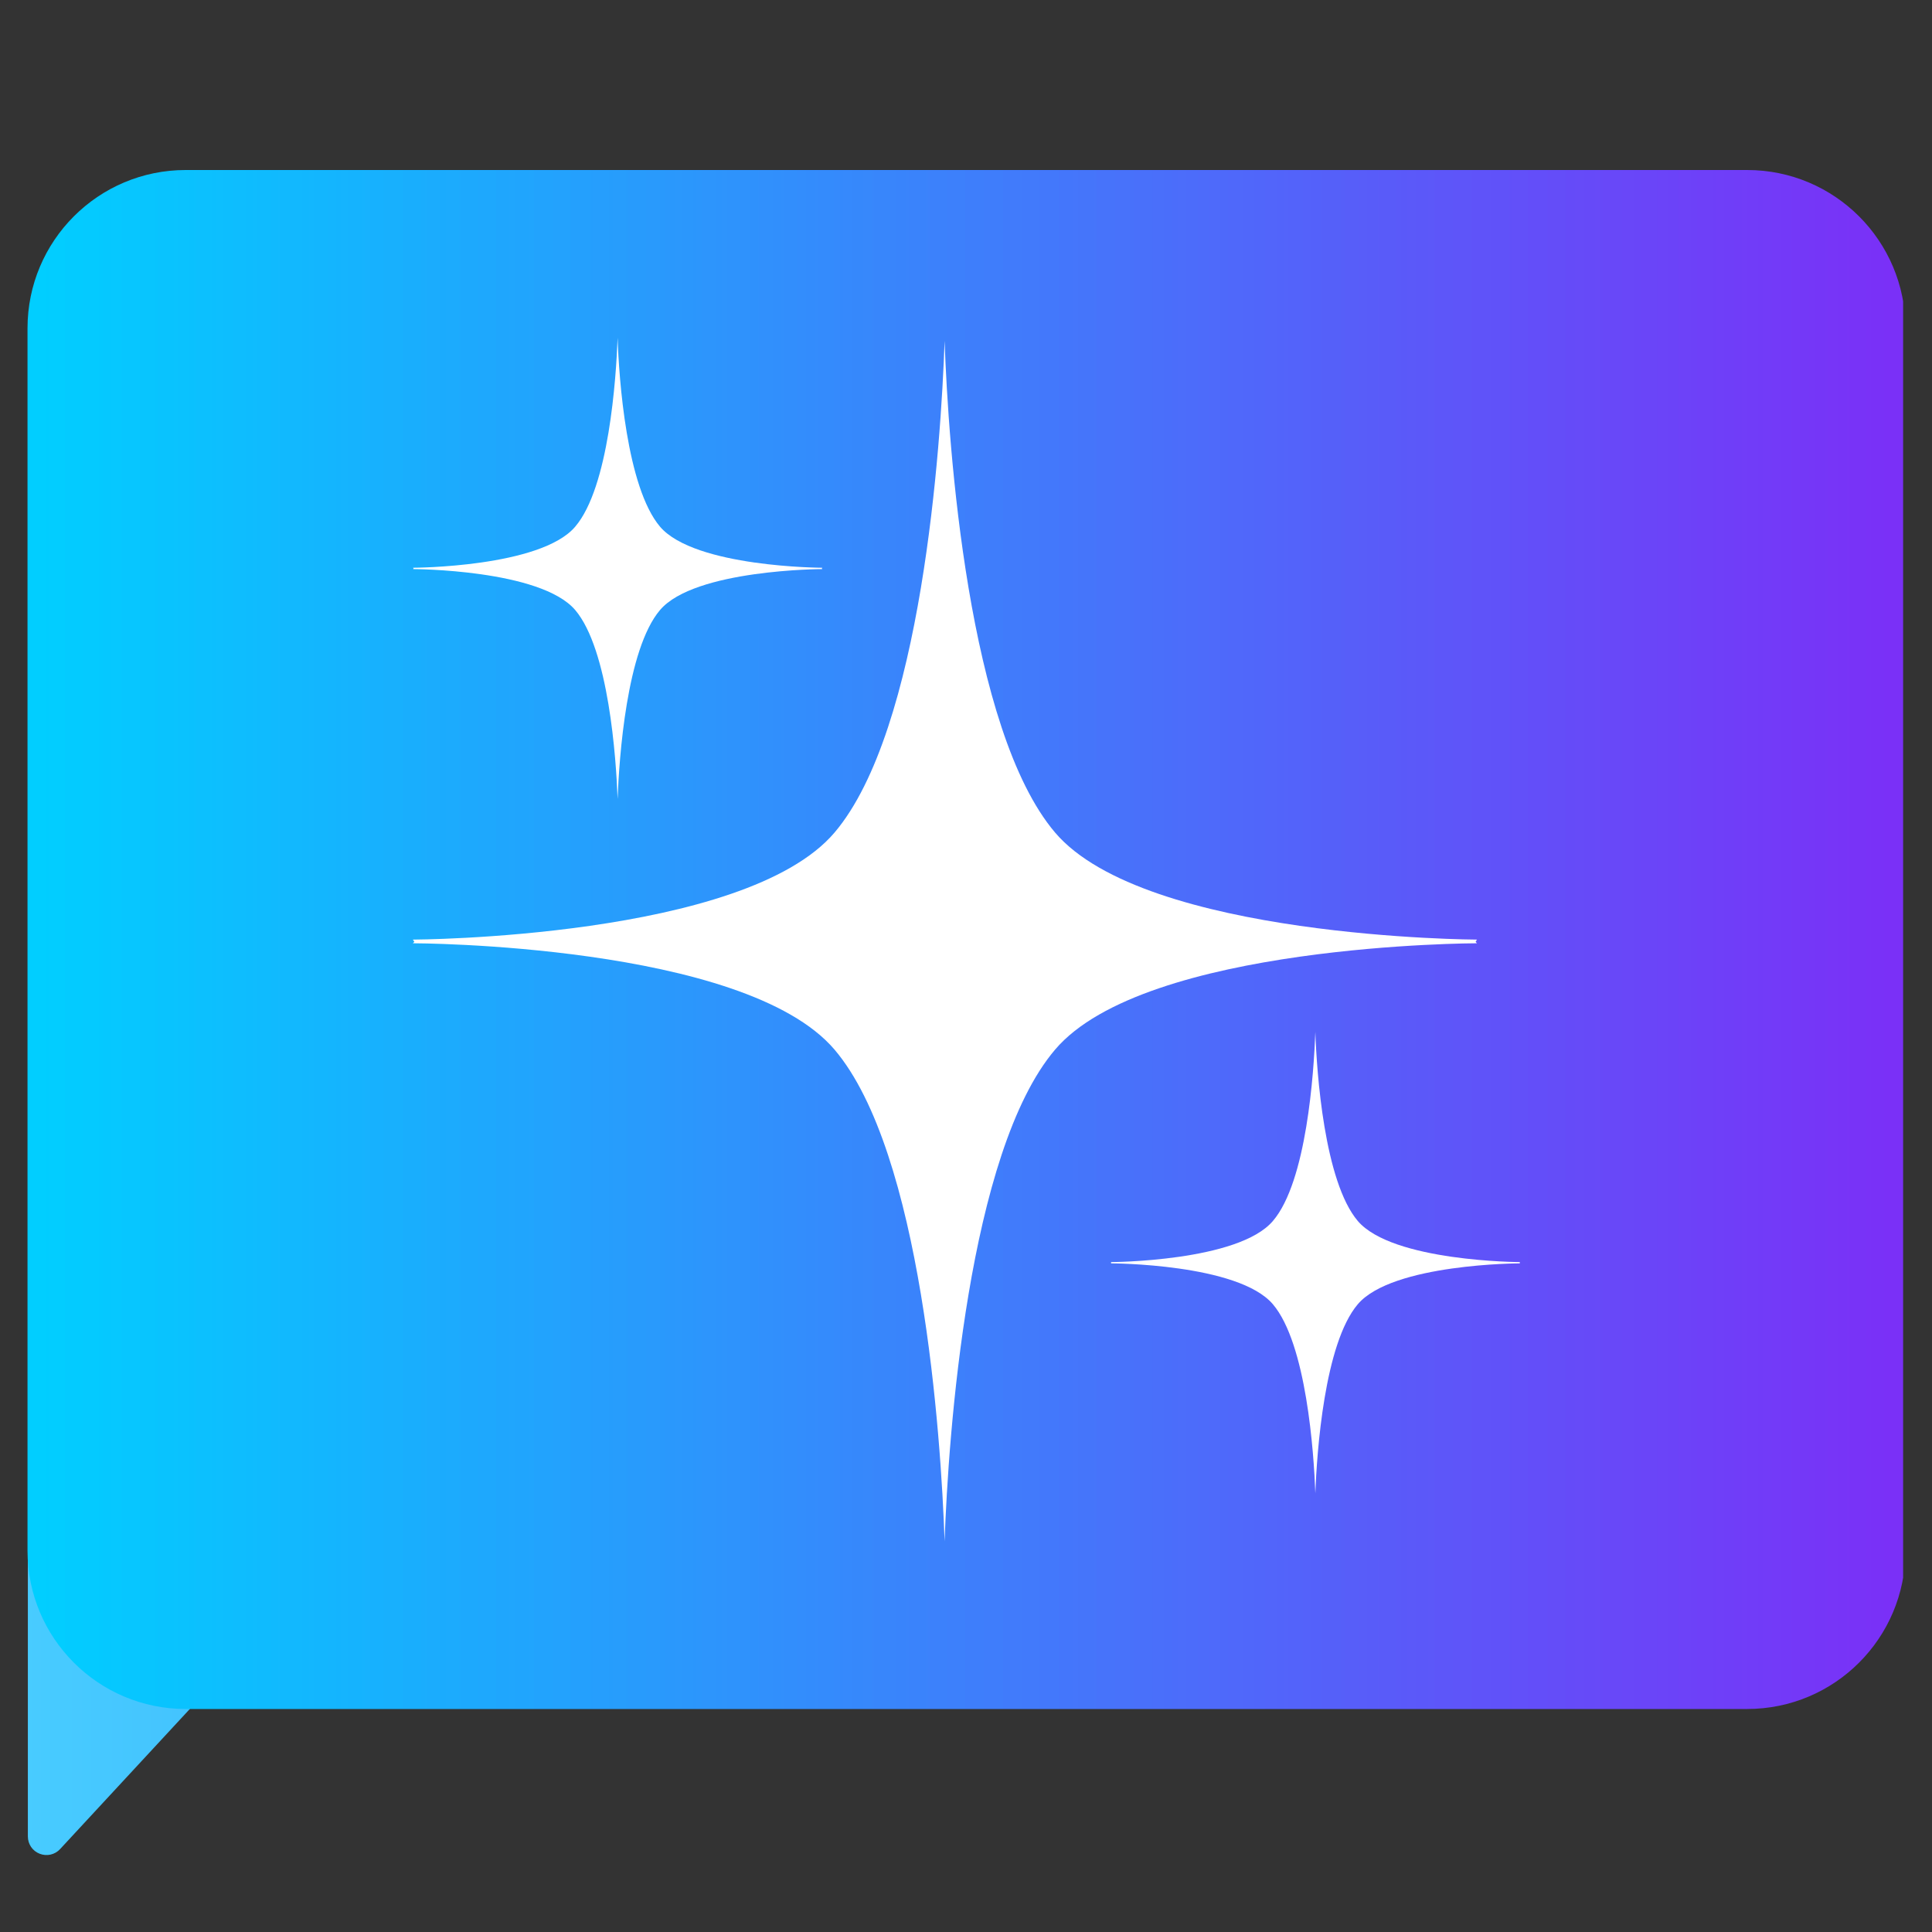 <?xml version="1.0"?>
<svg width="375" height="375" xmlns="http://www.w3.org/2000/svg" xmlns:svg="http://www.w3.org/2000/svg" preserveAspectRatio="xMidYMid meet" version="1.0">
 <rect width="100%" height="100%" fill="#333333" stroke="none"/>
 <defs>
  <clipPath id="59109fd39c">
   <path clip-rule="nonzero" d="m1,181.01l28.68,0l0,59.32l-28.68,0l0,-59.32zm0,0" id="svg_1"/>
  </clipPath>
  <clipPath id="e32441b528">
   <path clip-rule="nonzero" d="m27.65,215.61l-22.02,23.78c-0.74,0.8 -1.89,1.06 -2.9,0.66c-1.02,-0.39 -1.68,-1.37 -1.68,-2.46l0,-53.86c0,-1.09 0.66,-2.06 1.68,-2.46c1.01,-0.39 2.16,-0.13 2.9,0.67l22.02,23.77c2.59,2.79 2.59,7.11 0,9.9zm0,0" id="svg_2"/>
  </clipPath>
  <clipPath id="7130631ba5">
   <path clip-rule="nonzero" d="m0.05,0.09l28.54,0l0,59.15l-28.54,0l0,-59.15zm0,0" id="svg_3"/>
  </clipPath>
  <clipPath id="14c62e8c1a">
   <path clip-rule="nonzero" d="m26.65,34.61l-22.02,23.78c-0.74,0.8 -1.89,1.06 -2.9,0.66c-1.02,-0.39 -1.68,-1.37 -1.68,-2.46l0,-53.86c0,-1.09 0.66,-2.06 1.68,-2.46c1.01,-0.4 2.16,-0.13 2.9,0.67l22.02,23.77c2.59,2.79 2.59,7.11 0,9.9zm0,0" id="svg_4"/>
  </clipPath>
  <linearGradient id="b2ea00c838" x1="1" x2="0" y1="0.5" y2="0.5">
   <stop offset="0" stop-color="rgb(26.27%, 76.079%, 99.609%)"/>
   <stop offset="0.06" stop-color="rgb(26.331%, 76.201%, 99.622%)"/>
   <stop offset="0.13" stop-color="rgb(26.453%, 76.447%, 99.646%)"/>
   <stop offset="0.19" stop-color="rgb(26.576%, 76.691%, 99.67%)"/>
   <stop offset="0.25" stop-color="rgb(26.7%, 76.936%, 99.695%)"/>
   <stop offset="0.31" stop-color="rgb(26.823%, 77.182%, 99.719%)"/>
   <stop offset="0.38" stop-color="rgb(26.945%, 77.426%, 99.744%)"/>
   <stop offset="0.44" stop-color="rgb(27.069%, 77.672%, 99.768%)"/>
   <stop offset="0.5" stop-color="rgb(27.193%, 77.916%, 99.792%)"/>
   <stop offset="0.56" stop-color="rgb(27.315%, 78.162%, 99.817%)"/>
   <stop offset="0.63" stop-color="rgb(27.438%, 78.406%, 99.841%)"/>
   <stop offset="0.69" stop-color="rgb(27.562%, 78.651%, 99.866%)"/>
   <stop offset="0.75" stop-color="rgb(27.684%, 78.896%, 99.89%)"/>
   <stop offset="0.81" stop-color="rgb(27.808%, 79.141%, 99.915%)"/>
   <stop offset="0.88" stop-color="rgb(27.931%, 79.387%, 99.939%)"/>
   <stop offset="0.94" stop-color="rgb(28.053%, 79.631%, 99.963%)"/>
   <stop offset="1" stop-color="rgb(28.177%, 79.877%, 99.986%)"/>
  </linearGradient>
  <clipPath id="a676bfa2cd">
   <rect height="60" id="svg_5" width="29" x="0" y="0"/>
  </clipPath>
  <clipPath id="88d1a162da">
   <path clip-rule="nonzero" d="m0.76,0.52l267.24,0l0,218.95l-267.24,0l0,-218.95zm0,0" id="svg_6"/>
  </clipPath>
  <clipPath id="f3d4f99fd1">
   <path clip-rule="nonzero" d="m268,23.16l0,173.81c0,12.43 -10.08,22.5 -22.5,22.5l-222.01,0c-12.42,0 -22.49,-10.07 -22.49,-22.5l0,-173.81c0,-12.43 10.07,-22.5 22.49,-22.5l222.01,0c12.42,0 22.5,10.07 22.5,22.5zm0,0" id="svg_7"/>
  </clipPath>
  <clipPath id="627efc78d8">
   <path clip-rule="nonzero" d="m1,0.66l266.67,0l0,218.81l-266.67,0l0,-218.81zm0,0" id="svg_8"/>
  </clipPath>
  <clipPath id="05b89b509b">
   <path clip-rule="nonzero" d="m268,23.16l0,173.81c0,12.43 -10.08,22.5 -22.5,22.5l-222.01,0c-12.42,0 -22.49,-10.07 -22.49,-22.5l0,-173.81c0,-12.43 10.07,-22.5 22.49,-22.5l222.01,0c12.42,0 22.5,10.07 22.5,22.5zm0,0" id="svg_9"/>
  </clipPath>
  <linearGradient id="c273781b1e" x1="0" x2="1" y1="0.5" y2="0.5">
   <stop offset="0" stop-color="rgb(0%, 81.178%, 99.998%)"/>
   <stop offset="0" stop-color="rgb(0.188%, 80.933%, 99.986%)"/>
   <stop offset="0.01" stop-color="rgb(0.377%, 80.688%, 99.974%)"/>
   <stop offset="0.01" stop-color="rgb(0.565%, 80.443%, 99.962%)"/>
   <stop offset="0.02" stop-color="rgb(0.752%, 80.199%, 99.95%)"/>
   <stop offset="0.02" stop-color="rgb(0.94%, 79.953%, 99.937%)"/>
   <stop offset="0.02" stop-color="rgb(1.129%, 79.709%, 99.925%)"/>
   <stop offset="0.03" stop-color="rgb(1.317%, 79.463%, 99.913%)"/>
   <stop offset="0.03" stop-color="rgb(1.506%, 79.219%, 99.901%)"/>
   <stop offset="0.04" stop-color="rgb(1.694%, 78.973%, 99.889%)"/>
   <stop offset="0.04" stop-color="rgb(1.881%, 78.729%, 99.876%)"/>
   <stop offset="0.04" stop-color="rgb(2.069%, 78.485%, 99.864%)"/>
   <stop offset="0.05" stop-color="rgb(2.258%, 78.241%, 99.852%)"/>
   <stop offset="0.05" stop-color="rgb(2.446%, 77.995%, 99.84%)"/>
   <stop offset="0.05" stop-color="rgb(2.635%, 77.751%, 99.828%)"/>
   <stop offset="0.06" stop-color="rgb(2.823%, 77.505%, 99.815%)"/>
   <stop offset="0.06" stop-color="rgb(3.012%, 77.261%, 99.803%)"/>
   <stop offset="0.07" stop-color="rgb(3.2%, 77.016%, 99.791%)"/>
   <stop offset="0.07" stop-color="rgb(3.387%, 76.772%, 99.779%)"/>
   <stop offset="0.07" stop-color="rgb(3.575%, 76.526%, 99.767%)"/>
   <stop offset="0.08" stop-color="rgb(3.764%, 76.282%, 99.754%)"/>
   <stop offset="0.08" stop-color="rgb(3.952%, 76.036%, 99.742%)"/>
   <stop offset="0.09" stop-color="rgb(4.141%, 75.792%, 99.73%)"/>
   <stop offset="0.09" stop-color="rgb(4.329%, 75.546%, 99.718%)"/>
   <stop offset="0.09" stop-color="rgb(4.517%, 75.302%, 99.706%)"/>
   <stop offset="0.1" stop-color="rgb(4.704%, 75.056%, 99.693%)"/>
   <stop offset="0.1" stop-color="rgb(4.893%, 74.812%, 99.681%)"/>
   <stop offset="0.11" stop-color="rgb(5.081%, 74.568%, 99.669%)"/>
   <stop offset="0.11" stop-color="rgb(5.27%, 74.324%, 99.657%)"/>
   <stop offset="0.11" stop-color="rgb(5.458%, 74.078%, 99.644%)"/>
   <stop offset="0.12" stop-color="rgb(5.646%, 73.834%, 99.632%)"/>
   <stop offset="0.12" stop-color="rgb(5.833%, 73.589%, 99.62%)"/>
   <stop offset="0.13" stop-color="rgb(6.023%, 73.344%, 99.608%)"/>
   <stop offset="0.13" stop-color="rgb(6.21%, 73.099%, 99.594%)"/>
   <stop offset="0.13" stop-color="rgb(6.4%, 72.855%, 99.582%)"/>
   <stop offset="0.14" stop-color="rgb(6.587%, 72.609%, 99.57%)"/>
   <stop offset="0.14" stop-color="rgb(6.775%, 72.365%, 99.557%)"/>
   <stop offset="0.14" stop-color="rgb(6.963%, 72.119%, 99.545%)"/>
   <stop offset="0.15" stop-color="rgb(7.152%, 71.875%, 99.533%)"/>
   <stop offset="0.15" stop-color="rgb(7.339%, 71.629%, 99.521%)"/>
   <stop offset="0.16" stop-color="rgb(7.529%, 71.385%, 99.509%)"/>
   <stop offset="0.16" stop-color="rgb(7.716%, 71.14%, 99.496%)"/>
   <stop offset="0.16" stop-color="rgb(7.904%, 70.895%, 99.484%)"/>
   <stop offset="0.17" stop-color="rgb(8.092%, 70.65%, 99.472%)"/>
   <stop offset="0.17" stop-color="rgb(8.281%, 70.406%, 99.46%)"/>
   <stop offset="0.18" stop-color="rgb(8.469%, 70.161%, 99.448%)"/>
   <stop offset="0.18" stop-color="rgb(8.658%, 69.917%, 99.435%)"/>
   <stop offset="0.18" stop-color="rgb(8.846%, 69.672%, 99.423%)"/>
   <stop offset="0.19" stop-color="rgb(9.033%, 69.427%, 99.411%)"/>
   <stop offset="0.19" stop-color="rgb(9.221%, 69.182%, 99.399%)"/>
   <stop offset="0.2" stop-color="rgb(9.41%, 68.938%, 99.387%)"/>
   <stop offset="0.2" stop-color="rgb(9.598%, 68.692%, 99.374%)"/>
   <stop offset="0.2" stop-color="rgb(9.787%, 68.448%, 99.362%)"/>
   <stop offset="0.21" stop-color="rgb(9.975%, 68.202%, 99.35%)"/>
   <stop offset="0.21" stop-color="rgb(10.164%, 67.958%, 99.338%)"/>
   <stop offset="0.21" stop-color="rgb(10.352%, 67.712%, 99.326%)"/>
   <stop offset="0.22" stop-color="rgb(10.539%, 67.468%, 99.313%)"/>
   <stop offset="0.22" stop-color="rgb(10.727%, 67.223%, 99.301%)"/>
   <stop offset="0.23" stop-color="rgb(10.916%, 66.978%, 99.289%)"/>
   <stop offset="0.23" stop-color="rgb(11.104%, 66.733%, 99.277%)"/>
   <stop offset="0.23" stop-color="rgb(11.293%, 66.489%, 99.265%)"/>
   <stop offset="0.24" stop-color="rgb(11.481%, 66.245%, 99.252%)"/>
   <stop offset="0.24" stop-color="rgb(11.668%, 66%, 99.24%)"/>
   <stop offset="0.25" stop-color="rgb(11.856%, 65.755%, 99.228%)"/>
   <stop offset="0.25" stop-color="rgb(12.045%, 65.511%, 99.216%)"/>
   <stop offset="0.25" stop-color="rgb(12.233%, 65.265%, 99.203%)"/>
   <stop offset="0.26" stop-color="rgb(12.422%, 65.021%, 99.191%)"/>
   <stop offset="0.26" stop-color="rgb(12.61%, 64.775%, 99.179%)"/>
   <stop offset="0.27" stop-color="rgb(12.798%, 64.531%, 99.167%)"/>
   <stop offset="0.27" stop-color="rgb(12.985%, 64.285%, 99.153%)"/>
   <stop offset="0.27" stop-color="rgb(13.174%, 64.041%, 99.141%)"/>
   <stop offset="0.28" stop-color="rgb(13.362%, 63.795%, 99.129%)"/>
   <stop offset="0.28" stop-color="rgb(13.551%, 63.551%, 99.117%)"/>
   <stop offset="0.29" stop-color="rgb(13.739%, 63.306%, 99.104%)"/>
   <stop offset="0.29" stop-color="rgb(13.927%, 63.062%, 99.092%)"/>
   <stop offset="0.29" stop-color="rgb(14.114%, 62.816%, 99.08%)"/>
   <stop offset="0.3" stop-color="rgb(14.304%, 62.572%, 99.068%)"/>
   <stop offset="0.3" stop-color="rgb(14.491%, 62.326%, 99.055%)"/>
   <stop offset="0.3" stop-color="rgb(14.68%, 62.082%, 99.043%)"/>
   <stop offset="0.31" stop-color="rgb(14.868%, 61.838%, 99.031%)"/>
   <stop offset="0.31" stop-color="rgb(15.056%, 61.594%, 99.019%)"/>
   <stop offset="0.32" stop-color="rgb(15.244%, 61.348%, 99.007%)"/>
   <stop offset="0.32" stop-color="rgb(15.433%, 61.104%, 98.994%)"/>
   <stop offset="0.32" stop-color="rgb(15.62%, 60.858%, 98.982%)"/>
   <stop offset="0.33" stop-color="rgb(15.81%, 60.614%, 98.97%)"/>
   <stop offset="0.33" stop-color="rgb(15.997%, 60.368%, 98.958%)"/>
   <stop offset="0.34" stop-color="rgb(16.185%, 60.124%, 98.946%)"/>
   <stop offset="0.34" stop-color="rgb(16.373%, 59.879%, 98.933%)"/>
   <stop offset="0.34" stop-color="rgb(16.562%, 59.634%, 98.921%)"/>
   <stop offset="0.35" stop-color="rgb(16.75%, 59.389%, 98.909%)"/>
   <stop offset="0.35" stop-color="rgb(16.939%, 59.145%, 98.897%)"/>
   <stop offset="0.36" stop-color="rgb(17.126%, 58.899%, 98.885%)"/>
   <stop offset="0.36" stop-color="rgb(17.316%, 58.655%, 98.872%)"/>
   <stop offset="0.36" stop-color="rgb(17.503%, 58.409%, 98.86%)"/>
   <stop offset="0.37" stop-color="rgb(17.691%, 58.165%, 98.848%)"/>
   <stop offset="0.37" stop-color="rgb(17.879%, 57.921%, 98.836%)"/>
   <stop offset="0.38" stop-color="rgb(18.068%, 57.677%, 98.824%)"/>
   <stop offset="0.38" stop-color="rgb(18.256%, 57.431%, 98.811%)"/>
   <stop offset="0.38" stop-color="rgb(18.445%, 57.187%, 98.799%)"/>
   <stop offset="0.39" stop-color="rgb(18.633%, 56.941%, 98.787%)"/>
   <stop offset="0.39" stop-color="rgb(18.82%, 56.697%, 98.775%)"/>
   <stop offset="0.39" stop-color="rgb(19.008%, 56.451%, 98.763%)"/>
   <stop offset="0.4" stop-color="rgb(19.197%, 56.207%, 98.75%)"/>
   <stop offset="0.4" stop-color="rgb(19.385%, 55.962%, 98.738%)"/>
   <stop offset="0.41" stop-color="rgb(19.574%, 55.717%, 98.726%)"/>
   <stop offset="0.41" stop-color="rgb(19.762%, 55.472%, 98.712%)"/>
   <stop offset="0.41" stop-color="rgb(19.949%, 55.228%, 98.7%)"/>
   <stop offset="0.42" stop-color="rgb(20.137%, 54.982%, 98.688%)"/>
   <stop offset="0.42" stop-color="rgb(20.326%, 54.738%, 98.676%)"/>
   <stop offset="0.43" stop-color="rgb(20.514%, 54.492%, 98.663%)"/>
   <stop offset="0.43" stop-color="rgb(20.703%, 54.248%, 98.651%)"/>
   <stop offset="0.43" stop-color="rgb(20.891%, 54.002%, 98.639%)"/>
   <stop offset="0.44" stop-color="rgb(21.078%, 53.758%, 98.627%)"/>
   <stop offset="0.44" stop-color="rgb(21.266%, 53.514%, 98.615%)"/>
   <stop offset="0.45" stop-color="rgb(21.455%, 53.27%, 98.602%)"/>
   <stop offset="0.45" stop-color="rgb(21.643%, 53.024%, 98.59%)"/>
   <stop offset="0.45" stop-color="rgb(21.832%, 52.78%, 98.578%)"/>
   <stop offset="0.46" stop-color="rgb(22.02%, 52.534%, 98.566%)"/>
   <stop offset="0.46" stop-color="rgb(22.208%, 52.29%, 98.553%)"/>
   <stop offset="0.46" stop-color="rgb(22.395%, 52.045%, 98.541%)"/>
   <stop offset="0.47" stop-color="rgb(22.585%, 51.801%, 98.529%)"/>
   <stop offset="0.47" stop-color="rgb(22.772%, 51.555%, 98.517%)"/>
   <stop offset="0.48" stop-color="rgb(22.961%, 51.311%, 98.505%)"/>
   <stop offset="0.48" stop-color="rgb(23.149%, 51.065%, 98.492%)"/>
   <stop offset="0.48" stop-color="rgb(23.337%, 50.821%, 98.48%)"/>
   <stop offset="0.49" stop-color="rgb(23.524%, 50.575%, 98.468%)"/>
   <stop offset="0.49" stop-color="rgb(23.714%, 50.331%, 98.456%)"/>
   <stop offset="0.5" stop-color="rgb(23.901%, 50.085%, 98.444%)"/>
   <stop offset="0.5" stop-color="rgb(24.091%, 49.841%, 98.431%)"/>
   <stop offset="0.5" stop-color="rgb(24.278%, 49.597%, 98.419%)"/>
   <stop offset="0.51" stop-color="rgb(24.466%, 49.353%, 98.407%)"/>
   <stop offset="0.51" stop-color="rgb(24.654%, 49.107%, 98.395%)"/>
   <stop offset="0.52" stop-color="rgb(24.843%, 48.863%, 98.383%)"/>
   <stop offset="0.52" stop-color="rgb(25.031%, 48.618%, 98.37%)"/>
   <stop offset="0.52" stop-color="rgb(25.22%, 48.373%, 98.358%)"/>
   <stop offset="0.53" stop-color="rgb(25.407%, 48.128%, 98.346%)"/>
   <stop offset="0.53" stop-color="rgb(25.597%, 47.884%, 98.334%)"/>
   <stop offset="0.54" stop-color="rgb(25.784%, 47.638%, 98.322%)"/>
   <stop offset="0.54" stop-color="rgb(25.972%, 47.394%, 98.309%)"/>
   <stop offset="0.54" stop-color="rgb(26.16%, 47.148%, 98.296%)"/>
   <stop offset="0.55" stop-color="rgb(26.349%, 46.904%, 98.283%)"/>
   <stop offset="0.55" stop-color="rgb(26.537%, 46.658%, 98.271%)"/>
   <stop offset="0.55" stop-color="rgb(26.726%, 46.414%, 98.259%)"/>
   <stop offset="0.56" stop-color="rgb(26.913%, 46.169%, 98.247%)"/>
   <stop offset="0.56" stop-color="rgb(27.101%, 45.924%, 98.235%)"/>
   <stop offset="0.57" stop-color="rgb(27.289%, 45.679%, 98.222%)"/>
   <stop offset="0.57" stop-color="rgb(27.478%, 45.435%, 98.21%)"/>
   <stop offset="0.57" stop-color="rgb(27.666%, 45.19%, 98.198%)"/>
   <stop offset="0.58" stop-color="rgb(27.855%, 44.946%, 98.186%)"/>
   <stop offset="0.58" stop-color="rgb(28.043%, 44.701%, 98.174%)"/>
   <stop offset="0.59" stop-color="rgb(28.23%, 44.456%, 98.161%)"/>
   <stop offset="0.59" stop-color="rgb(28.418%, 44.211%, 98.149%)"/>
   <stop offset="0.59" stop-color="rgb(28.607%, 43.967%, 98.137%)"/>
   <stop offset="0.6" stop-color="rgb(28.795%, 43.721%, 98.125%)"/>
   <stop offset="0.6" stop-color="rgb(28.984%, 43.477%, 98.112%)"/>
   <stop offset="0.61" stop-color="rgb(29.172%, 43.231%, 98.1%)"/>
   <stop offset="0.61" stop-color="rgb(29.359%, 42.987%, 98.088%)"/>
   <stop offset="0.61" stop-color="rgb(29.547%, 42.741%, 98.076%)"/>
   <stop offset="0.62" stop-color="rgb(29.736%, 42.497%, 98.064%)"/>
   <stop offset="0.62" stop-color="rgb(29.924%, 42.252%, 98.051%)"/>
   <stop offset="0.63" stop-color="rgb(30.113%, 42.007%, 98.039%)"/>
   <stop offset="0.63" stop-color="rgb(30.301%, 41.762%, 98.027%)"/>
   <stop offset="0.63" stop-color="rgb(30.489%, 41.518%, 98.015%)"/>
   <stop offset="0.64" stop-color="rgb(30.676%, 41.272%, 98.003%)"/>
   <stop offset="0.64" stop-color="rgb(30.865%, 41.028%, 97.99%)"/>
   <stop offset="0.64" stop-color="rgb(31.053%, 40.784%, 97.978%)"/>
   <stop offset="0.65" stop-color="rgb(31.242%, 40.54%, 97.966%)"/>
   <stop offset="0.65" stop-color="rgb(31.43%, 40.294%, 97.954%)"/>
   <stop offset="0.66" stop-color="rgb(31.618%, 40.05%, 97.942%)"/>
   <stop offset="0.66" stop-color="rgb(31.805%, 39.804%, 97.929%)"/>
   <stop offset="0.66" stop-color="rgb(31.995%, 39.56%, 97.917%)"/>
   <stop offset="0.67" stop-color="rgb(32.182%, 39.314%, 97.905%)"/>
   <stop offset="0.67" stop-color="rgb(32.372%, 39.07%, 97.893%)"/>
   <stop offset="0.68" stop-color="rgb(32.559%, 38.824%, 97.881%)"/>
   <stop offset="0.68" stop-color="rgb(32.748%, 38.58%, 97.868%)"/>
   <stop offset="0.68" stop-color="rgb(32.936%, 38.335%, 97.855%)"/>
   <stop offset="0.69" stop-color="rgb(33.124%, 38.091%, 97.842%)"/>
   <stop offset="0.69" stop-color="rgb(33.311%, 37.845%, 97.83%)"/>
   <stop offset="0.7" stop-color="rgb(33.501%, 37.601%, 97.818%)"/>
   <stop offset="0.7" stop-color="rgb(33.688%, 37.355%, 97.806%)"/>
   <stop offset="0.7" stop-color="rgb(33.878%, 37.111%, 97.794%)"/>
   <stop offset="0.71" stop-color="rgb(34.065%, 36.867%, 97.781%)"/>
   <stop offset="0.71" stop-color="rgb(34.253%, 36.623%, 97.769%)"/>
   <stop offset="0.71" stop-color="rgb(34.441%, 36.377%, 97.757%)"/>
   <stop offset="0.72" stop-color="rgb(34.63%, 36.133%, 97.745%)"/>
   <stop offset="0.72" stop-color="rgb(34.818%, 35.887%, 97.733%)"/>
   <stop offset="0.73" stop-color="rgb(35.007%, 35.643%, 97.72%)"/>
   <stop offset="0.73" stop-color="rgb(35.194%, 35.397%, 97.708%)"/>
   <stop offset="0.73" stop-color="rgb(35.382%, 35.153%, 97.696%)"/>
   <stop offset="0.74" stop-color="rgb(35.57%, 34.908%, 97.684%)"/>
   <stop offset="0.74" stop-color="rgb(35.759%, 34.663%, 97.672%)"/>
   <stop offset="0.75" stop-color="rgb(35.947%, 34.418%, 97.659%)"/>
   <stop offset="0.75" stop-color="rgb(36.136%, 34.174%, 97.647%)"/>
   <stop offset="0.75" stop-color="rgb(36.324%, 33.928%, 97.635%)"/>
   <stop offset="0.76" stop-color="rgb(36.511%, 33.684%, 97.623%)"/>
   <stop offset="0.76" stop-color="rgb(36.699%, 33.438%, 97.61%)"/>
   <stop offset="0.77" stop-color="rgb(36.888%, 33.194%, 97.598%)"/>
   <stop offset="0.77" stop-color="rgb(37.076%, 32.948%, 97.586%)"/>
   <stop offset="0.77" stop-color="rgb(37.265%, 32.704%, 97.574%)"/>
   <stop offset="0.78" stop-color="rgb(37.453%, 32.46%, 97.562%)"/>
   <stop offset="0.78" stop-color="rgb(37.64%, 32.216%, 97.549%)"/>
   <stop offset="0.79" stop-color="rgb(37.828%, 31.97%, 97.537%)"/>
   <stop offset="0.79" stop-color="rgb(38.017%, 31.726%, 97.525%)"/>
   <stop offset="0.79" stop-color="rgb(38.205%, 31.48%, 97.513%)"/>
   <stop offset="0.8" stop-color="rgb(38.394%, 31.236%, 97.501%)"/>
   <stop offset="0.8" stop-color="rgb(38.582%, 30.991%, 97.488%)"/>
   <stop offset="0.8" stop-color="rgb(38.77%, 30.746%, 97.476%)"/>
   <stop offset="0.81" stop-color="rgb(38.957%, 30.501%, 97.464%)"/>
   <stop offset="0.81" stop-color="rgb(39.146%, 30.257%, 97.452%)"/>
   <stop offset="0.82" stop-color="rgb(39.334%, 30.011%, 97.438%)"/>
   <stop offset="0.82" stop-color="rgb(39.523%, 29.767%, 97.426%)"/>
   <stop offset="0.82" stop-color="rgb(39.711%, 29.521%, 97.414%)"/>
   <stop offset="0.83" stop-color="rgb(39.9%, 29.277%, 97.401%)"/>
   <stop offset="0.83" stop-color="rgb(40.088%, 29.031%, 97.389%)"/>
   <stop offset="0.84" stop-color="rgb(40.276%, 28.787%, 97.377%)"/>
   <stop offset="0.84" stop-color="rgb(40.463%, 28.543%, 97.365%)"/>
   <stop offset="0.84" stop-color="rgb(40.652%, 28.299%, 97.353%)"/>
   <stop offset="0.85" stop-color="rgb(40.84%, 28.053%, 97.34%)"/>
   <stop offset="0.85" stop-color="rgb(41.029%, 27.809%, 97.328%)"/>
   <stop offset="0.86" stop-color="rgb(41.217%, 27.563%, 97.316%)"/>
   <stop offset="0.86" stop-color="rgb(41.405%, 27.319%, 97.304%)"/>
   <stop offset="0.86" stop-color="rgb(41.592%, 27.074%, 97.292%)"/>
   <stop offset="0.87" stop-color="rgb(41.782%, 26.83%, 97.279%)"/>
   <stop offset="0.87" stop-color="rgb(41.969%, 26.584%, 97.267%)"/>
   <stop offset="0.88" stop-color="rgb(42.159%, 26.34%, 97.255%)"/>
   <stop offset="0.88" stop-color="rgb(42.346%, 26.094%, 97.243%)"/>
   <stop offset="0.88" stop-color="rgb(42.534%, 25.85%, 97.231%)"/>
   <stop offset="0.89" stop-color="rgb(42.722%, 25.604%, 97.218%)"/>
   <stop offset="0.89" stop-color="rgb(42.911%, 25.36%, 97.206%)"/>
   <stop offset="0.89" stop-color="rgb(43.098%, 25.114%, 97.194%)"/>
   <stop offset="0.9" stop-color="rgb(43.288%, 24.87%, 97.182%)"/>
   <stop offset="0.9" stop-color="rgb(43.475%, 24.625%, 97.169%)"/>
   <stop offset="0.91" stop-color="rgb(43.663%, 24.38%, 97.157%)"/>
   <stop offset="0.91" stop-color="rgb(43.851%, 24.136%, 97.145%)"/>
   <stop offset="0.91" stop-color="rgb(44.04%, 23.892%, 97.133%)"/>
   <stop offset="0.92" stop-color="rgb(44.228%, 23.647%, 97.121%)"/>
   <stop offset="0.92" stop-color="rgb(44.417%, 23.402%, 97.108%)"/>
   <stop offset="0.93" stop-color="rgb(44.604%, 23.157%, 97.096%)"/>
   <stop offset="0.93" stop-color="rgb(44.792%, 22.913%, 97.084%)"/>
   <stop offset="0.93" stop-color="rgb(44.98%, 22.667%, 97.072%)"/>
   <stop offset="0.94" stop-color="rgb(45.169%, 22.423%, 97.06%)"/>
   <stop offset="0.94" stop-color="rgb(45.357%, 22.177%, 97.047%)"/>
   <stop offset="0.95" stop-color="rgb(45.546%, 21.933%, 97.035%)"/>
   <stop offset="0.95" stop-color="rgb(45.734%, 21.687%, 97.023%)"/>
   <stop offset="0.95" stop-color="rgb(45.921%, 21.443%, 97.011%)"/>
   <stop offset="0.96" stop-color="rgb(46.109%, 21.198%, 96.997%)"/>
   <stop offset="0.96" stop-color="rgb(46.298%, 20.953%, 96.985%)"/>
   <stop offset="0.96" stop-color="rgb(46.486%, 20.708%, 96.973%)"/>
   <stop offset="0.97" stop-color="rgb(46.675%, 20.464%, 96.96%)"/>
   <stop offset="0.97" stop-color="rgb(46.863%, 20.219%, 96.948%)"/>
   <stop offset="0.98" stop-color="rgb(47.052%, 19.975%, 96.936%)"/>
   <stop offset="0.98" stop-color="rgb(47.24%, 19.73%, 96.924%)"/>
   <stop offset="0.98" stop-color="rgb(47.427%, 19.485%, 96.912%)"/>
   <stop offset="0.99" stop-color="rgb(47.615%, 19.24%, 96.899%)"/>
   <stop offset="0.99" stop-color="rgb(47.804%, 18.996%, 96.887%)"/>
   <stop offset="1" stop-color="rgb(47.992%, 18.75%, 96.875%)"/>
   <stop offset="1" stop-color="rgb(48.181%, 18.506%, 96.863%)"/>
  </linearGradient>
  <clipPath id="c412399e58">
   <rect height="220" id="svg_10" width="268" x="0" y="0"/>
  </clipPath>
  <clipPath id="e0d7202f52">
   <path clip-rule="nonzero" d="m55.77,24.5l152.23,0l0,171.14l-152.23,0l0,-171.14zm0,0" id="svg_11"/>
  </clipPath>
  <clipPath id="66d7491e92">
   <path clip-rule="nonzero" d="m155,123l58.23,0l0,66l-58.23,0l0,-66zm0,0" id="svg_12"/>
  </clipPath>
  <clipPath id="6562c56b01">
   <path clip-rule="nonzero" d="m55.77,24.5l59.23,0l0,66.5l-59.23,0l0,-66.5zm0,0" id="svg_13"/>
  </clipPath>
  <clipPath id="0a69d26b59">
   <rect height="241" id="svg_14" width="269" x="0" y="0"/>
  </clipPath>
 </defs>
 <g class="layer">
  <title>Layer 1</title>
  <g id="svg_15" transform="translate(0 1) translate(0 1) translate(0 1) translate(0 1) translate(0 1) translate(0 -1) translate(0 1) translate(0 1) translate(0 1) translate(0 1) translate(0 1) translate(0 1) translate(0 1) translate(0 1) translate(0 1) translate(0 1) translate(0 1) translate(0 1) translate(0 1) translate(0 1) translate(0 1) translate(0 1) translate(0 1) translate(0 1) translate(0 1) translate(0 1) translate(0 1) translate(0 1) translate(0 1) translate(0 1) translate(4.311 3.971) scale(1.028 1.028) translate(-4.311 -3.971) translate(-7 -9) matrix(1.328 0 0 1.328 10.984 13.095)">
   <g clip-path="url(#0a69d26b59)" id="svg_16">
    <g clip-path="url(#59109fd39c)" id="svg_17">
     <g clip-path="url(#e32441b528)" id="svg_18">
      <g id="svg_19" transform="matrix(1, 0, 0, 1, 1, 181)">
       <g clip-path="url(#a676bfa2cd)" id="svg_20">
        <g clip-path="url(#7130631ba5)" id="svg_21">
         <g clip-path="url(#14c62e8c1a)" id="svg_22">
          <path d="m28.59,0.09l-28.54,0l0,59.15l28.54,0l0,-59.15zm0,0" fill="url(#b2ea00c838)" fill-rule="nonzero" id="svg_23"/>
         </g>
        </g>
       </g>
      </g>
     </g>
    </g>
    <g clip-path="url(#88d1a162da)" id="svg_24">
     <g clip-path="url(#f3d4f99fd1)" id="svg_25">
      <g id="svg_26" transform="matrix(1, 0, 0, 1, -0, 0)">
       <g clip-path="url(#c412399e58)" id="svg_27">
        <g clip-path="url(#627efc78d8)" id="svg_28">
         <g clip-path="url(#05b89b509b)" id="svg_29">
          <path d="m1,0.66l0,218.81l266.67,0l0,-218.81l-266.67,0zm0,0" fill="url(#c273781b1e)" fill-rule="nonzero" id="svg_30"/>
         </g>
        </g>
       </g>
      </g>
     </g>
    </g>
    <g clip-path="url(#e0d7202f52)" id="svg_31">
     <path d="m206.89,110.39l0.19,-0.31c0,0 -47.17,-0.15 -59.99,-15.23c-12.37,-14.58 -15.18,-54.84 -15.7,-69.91c-0.51,15.07 -3.27,55.33 -15.64,69.91c-12.79,15.08 -59.96,15.23 -59.96,15.23l0.21,0.31l-0.21,0.21c0,0 47.14,0.05 59.96,15.13c12.37,14.57 15.13,54.84 15.64,69.91c0.52,-15.07 3.33,-55.34 15.7,-69.91c12.79,-15.08 59.99,-15.13 59.99,-15.13l-0.19,-0.21zm0,0" fill="#ffffff" fill-rule="nonzero" id="svg_32"/>
    </g>
    <g clip-path="url(#66d7491e92)" id="svg_33">
     <path d="m213.21,155.93c0,0 -18.14,-0.05 -23.08,-5.85c-4.75,-5.62 -5.84,-21.08 -6.03,-26.88c-0.21,5.8 -1.24,21.29 -6.03,26.88c-4.91,5.8 -23.05,5.85 -23.05,5.85l0.08,0.1l-0.08,0.08c0,0 18.14,0.02 23.05,5.82c4.76,5.61 5.82,21.08 6.03,26.87c0.21,-5.79 1.28,-21.28 6.03,-26.87c4.91,-5.8 23.08,-5.82 23.08,-5.82l-0.08,-0.08l0.08,-0.1zm0,0" fill="#ffffff" fill-rule="nonzero" id="svg_34"/>
    </g>
    <g clip-path="url(#6562c56b01)" id="svg_35">
     <path d="m78.87,63.22c4.76,5.61 5.82,21.08 6.03,26.87c0.21,-5.79 1.27,-21.28 6.03,-26.87c4.91,-5.79 23.08,-5.82 23.08,-5.82l-0.08,-0.08l0.08,-0.11c0,0 -18.14,-0.05 -23.08,-5.84c-4.76,-5.62 -5.85,-21.08 -6.03,-26.87c-0.21,5.79 -1.25,21.28 -6.03,26.87c-4.91,5.79 -23.05,5.84 -23.05,5.84l0.07,0.11l-0.07,0.08c-0.03,0 18.11,0.03 23.05,5.82zm0,0" fill="#ffffff" fill-rule="nonzero" id="svg_36"/>
    </g>
   </g>
  </g>
 </g>
</svg>